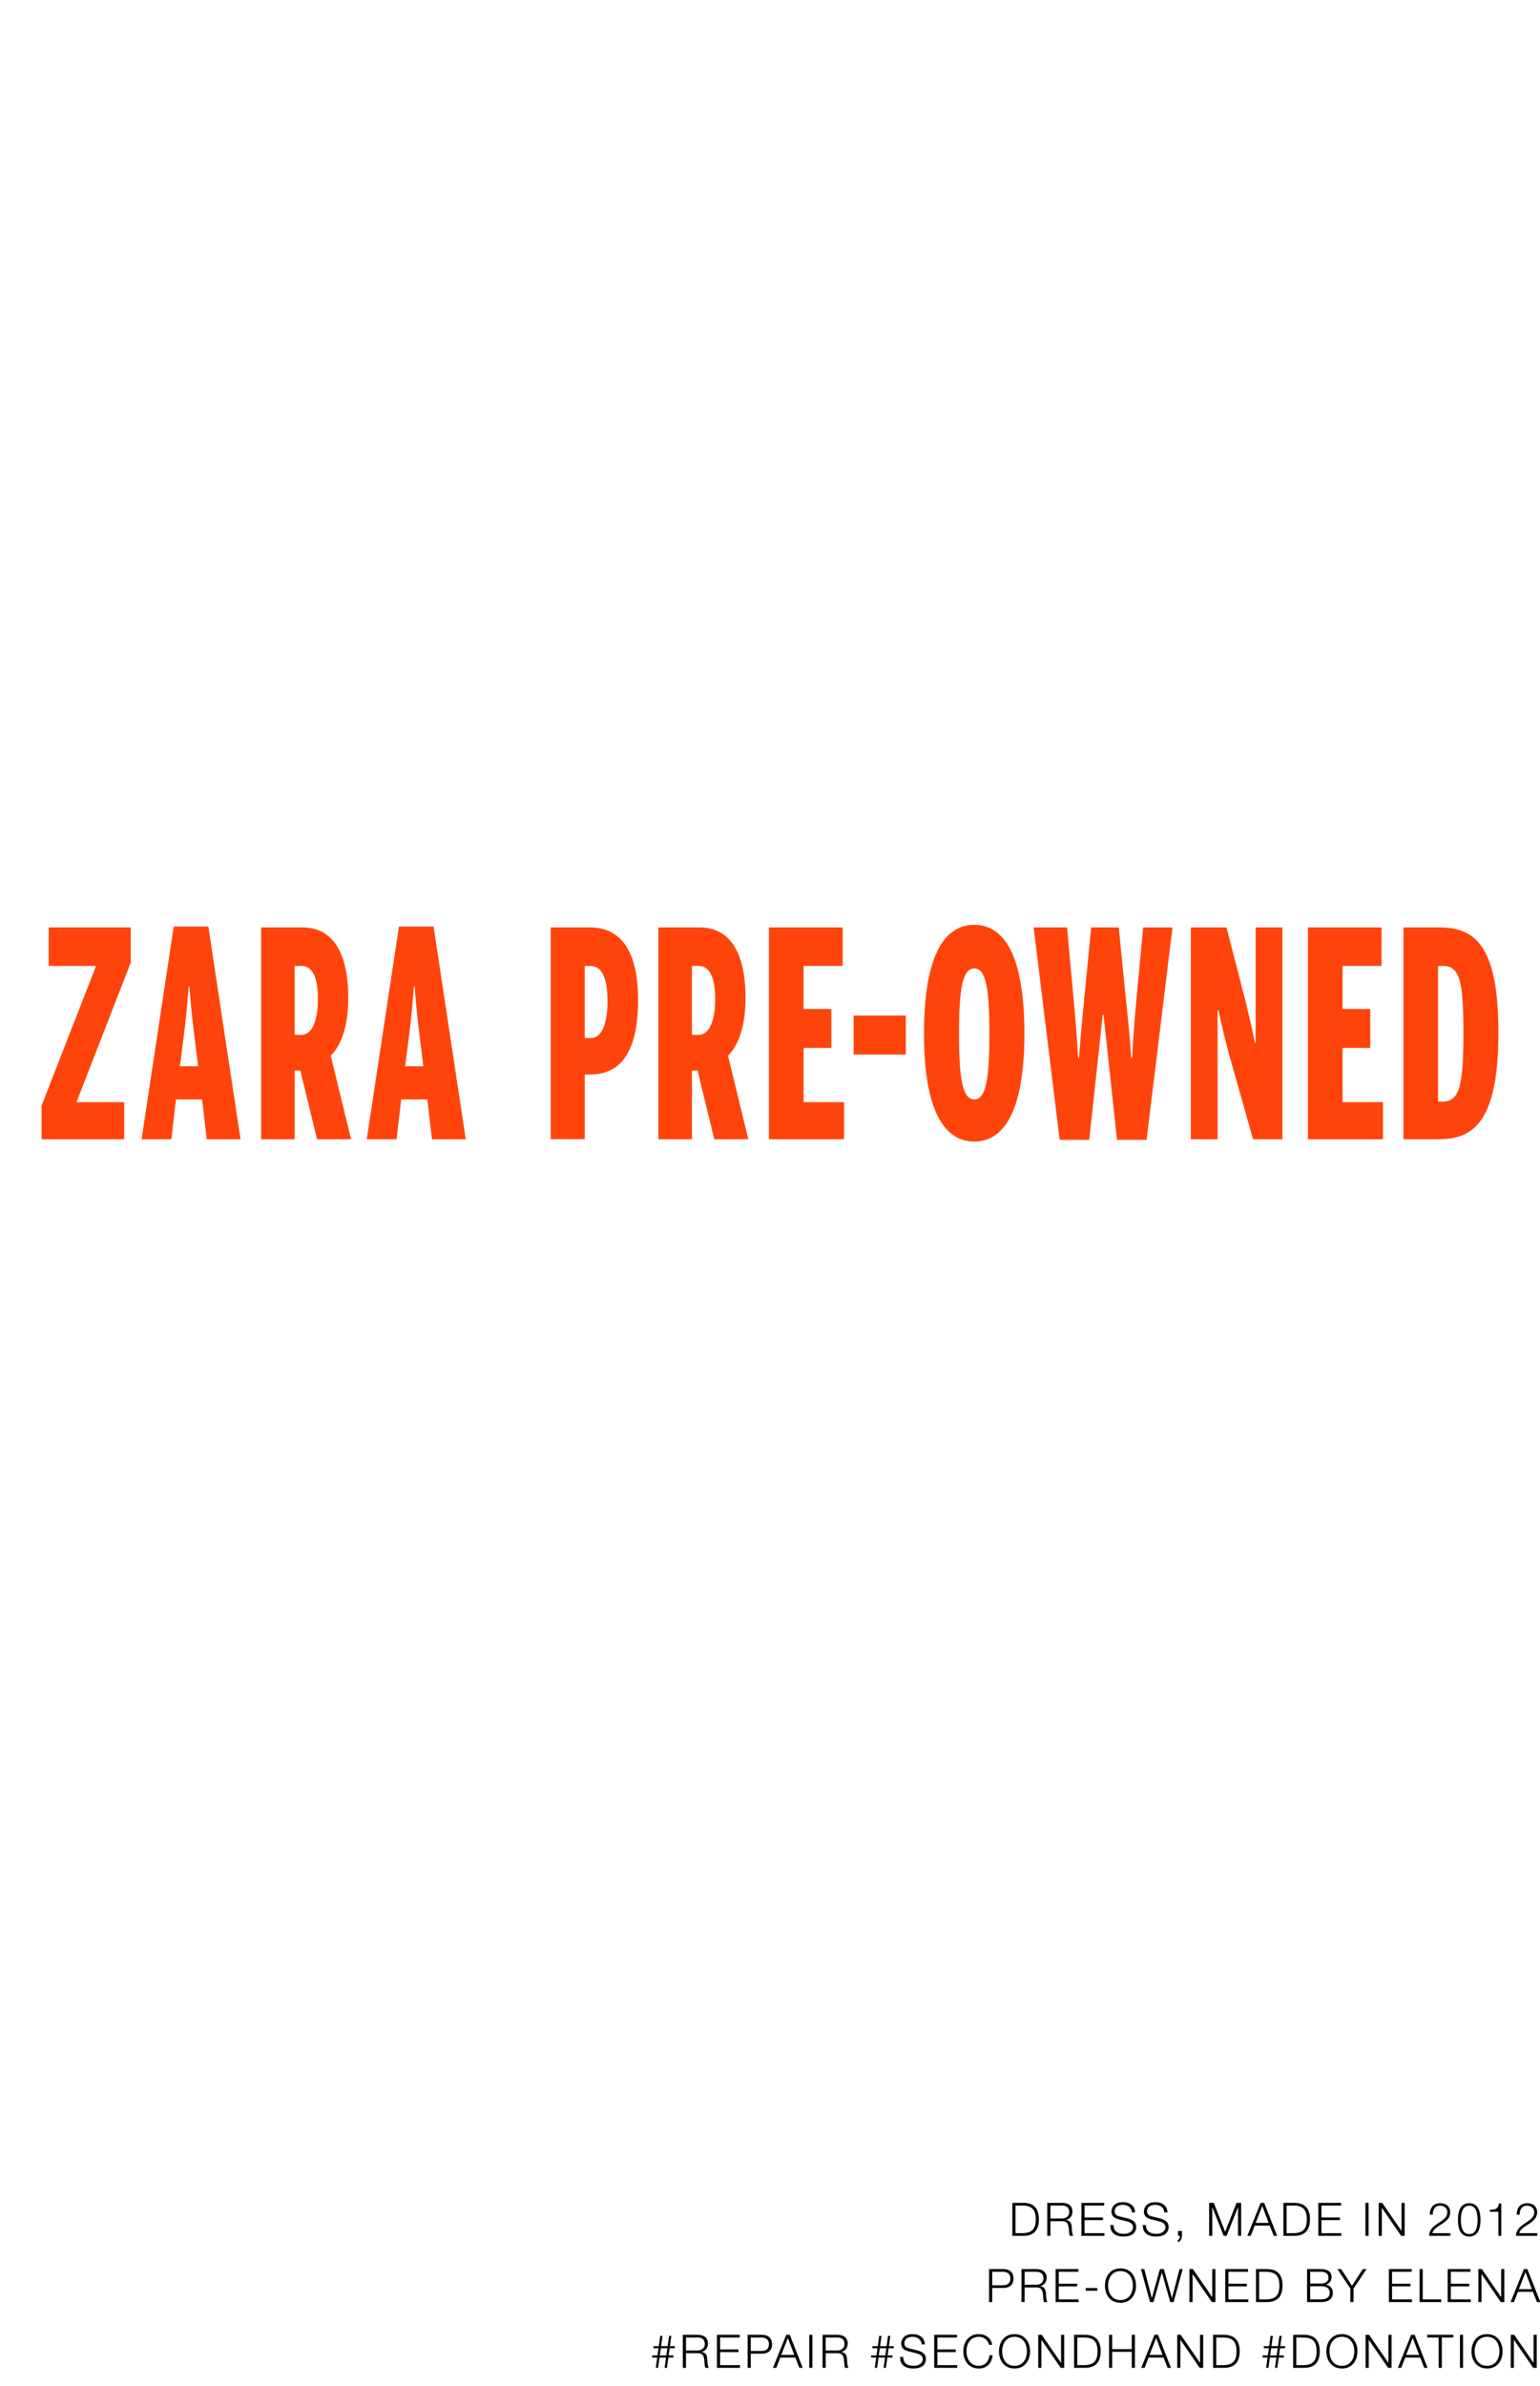<svg width="3000" height="4646" viewBox="0 0 3000 4646" fill="none" xmlns="http://www.w3.org/2000/svg">
<g clip-path="url(#clip0_9736_2480)">
<path d="M94.84 1805.99V1881H187.125L81 2152.98V2218.54H241.955V2146.29H149.022L254.735 1874.37V1805.99H94.84Z" fill="#FF440B"/>
<path d="M384.302 2063C378.825 2017.28 374.113 1988.29 368.99 1920.85H367.399C362.688 1988.29 357.977 2015.64 352.5 2060.77L350.556 2076.39H385.833L384.243 2063H384.302ZM333.772 2218.54H275.762L338.424 1804.35H405.857L468.578 2218.54H402.735L393.725 2141.06H342.782L333.772 2218.54Z" fill="#FF440B"/>
<path d="M587.425 2015.29C603.503 2015.29 619.287 1996.68 619.287 1945.38C619.287 1894.09 603.503 1881 587.013 1881H574.057V2015.29H587.425ZM683.834 2218.54H617.579L585.07 2084.78H574.116V2218.54H508.685V1805.99H588.662C641.195 1805.99 678.415 1844.43 678.415 1943.68C678.415 1982.13 671.348 2028.96 644.316 2055.73L683.892 2218.48L683.834 2218.54Z" fill="#FF440B"/>
<path d="M823.058 2063C817.581 2017.28 812.869 1988.29 807.746 1920.85H806.155C801.444 1988.29 796.733 2015.64 791.255 2060.77L789.312 2076.39H824.589L822.999 2063H823.058ZM714.459 2218.54L777.18 1804.35H844.613L907.334 2218.54H841.491L832.481 2141.06H781.538L772.527 2218.54H714.459Z" fill="#FF440B"/>
<path d="M1150.85 2021.45C1169.29 2021.45 1183.48 2000.03 1183.48 1949.32C1183.48 1898.61 1169.23 1881.06 1150.44 1881.06H1139.08V2021.45H1150.85ZM1072.88 1805.99H1148.5C1194.38 1805.99 1242.96 1831.64 1242.96 1947.56C1242.96 2072.98 1190.84 2092.47 1147.73 2092.47H1139.13V2218.42H1072.88V1805.99Z" fill="#FF440B"/>
<path d="M1361.29 2015.29C1377.36 2015.29 1393.15 1996.68 1393.15 1945.38C1393.15 1894.09 1377.36 1881 1360.87 1881H1347.92V2015.29H1361.29ZM1457.69 2218.54H1391.44L1358.93 2084.78H1347.98V2218.54H1282.55V1805.99H1362.52C1415.06 1805.99 1452.28 1844.43 1452.28 1943.68C1452.28 1982.13 1445.21 2028.96 1418.18 2055.73L1457.75 2218.48L1457.69 2218.54Z" fill="#FF440B"/>
<path d="M1498.02 1805.99V2218.54H1644.2V2146.29H1565.46V2040.7H1619.52V1964.87H1565.46V1881H1641.49V1805.99H1498.02Z" fill="#FF440B"/>
<path d="M1927.36 2012.29C1927.36 1923.67 1920.29 1885.75 1897.97 1885.75C1875.65 1885.75 1868.17 1923.67 1868.17 2012.29C1868.17 2100.92 1875.24 2141.07 1897.97 2141.07C1920.71 2141.07 1927.36 2100.92 1927.36 2012.29ZM1800.03 2012.29C1800.03 1859.52 1840.37 1801 1897.97 1801C1955.57 1801 1995.56 1859.52 1995.56 2012.29C1995.56 2165.07 1955.22 2223 1897.97 2223C1840.73 2223 1799.97 2165.01 1799.97 2012.29" fill="#FF440B"/>
<path d="M2013.58 1805.99H2078.66L2089.61 1926.37C2093.56 1968.74 2097.03 2003.31 2100.21 2060.71H2101.8C2106.1 2006.07 2109.63 1969.27 2113.93 1926.37L2125.71 1805.99H2179.42L2191.2 1925.31C2195.91 1971.03 2200.21 2007.83 2203.75 2060.77H2205.34C2208.1 2007.83 2211.58 1969.92 2215.52 1928.13L2226.89 1806.05H2284.13L2233.6 2219.65H2176.01L2149.74 1976.08H2148.15L2121.88 2219.65H2064.29L2013.58 1805.99Z" fill="#FF440B"/>
<path d="M2319.82 1805.99H2389.2L2426.07 1948.67C2433.9 1981.54 2439.79 2005.54 2444.5 2030.61H2446.09V1805.99H2498.21V2218.48H2440.97L2393.15 2049.04C2384.9 2017.81 2376.66 1982.71 2373.54 1967.1H2371.95V2218.48H2319.82V1805.99Z" fill="#FF440B"/>
<path d="M2547.92 1805.99V2218.54H2694.09V2146.29H2615.29V2040.7H2669.36V1964.87H2615.29V1881H2691.32V1805.99H2547.92Z" fill="#FF440B"/>
<path d="M2811.23 2145.17C2843.73 2145.17 2850.8 2111.48 2850.8 2011.12C2850.8 1910.76 2843.73 1881 2810.81 1881H2801.39V2145.17H2811.23ZM2734.02 1805.99H2802.98C2870.41 1805.99 2919 1836.63 2919 2011.12C2919 2185.61 2869.24 2218.48 2802.98 2218.48H2734.02V1805.99Z" fill="#FF440B"/>
<path d="M1764.58 1977.66H1662.87V2053.5H1764.58V1977.66Z" fill="#FF440B"/>
<path d="M1972.12 4289.74H1993.27C2012.26 4289.74 2023.87 4299.1 2023.87 4321.87C2023.87 4343.02 2013.88 4354 1993.18 4354H1972.12V4289.74ZM1978.24 4348.78H1991.2C2008.93 4348.78 2017.75 4341.94 2017.75 4321.87C2017.75 4302.25 2009.56 4294.96 1991.02 4294.96H1978.24V4348.78ZM2040.16 4289.74H2069.41C2080.93 4289.74 2089.12 4295.41 2089.12 4306.48C2089.12 4315.03 2084.53 4321.24 2076.61 4322.86V4323.04C2086.69 4324.39 2087.68 4332.4 2087.95 4339.15C2088.13 4343.56 2088.4 4351.21 2090.83 4354H2084.08C2082.73 4351.93 2082.55 4346.53 2082.28 4342.21C2081.92 4335.91 2080.93 4331.86 2078.77 4329.07C2076.79 4326.55 2073.82 4325.47 2070.4 4325.47H2046.28V4354H2040.16V4289.74ZM2046.28 4320.25H2069.23C2076.43 4320.25 2083 4315.66 2083 4307.74C2083 4299.46 2077.96 4294.96 2069.23 4294.96H2046.28V4320.25ZM2106.63 4289.74H2151V4294.96H2112.75V4318.18H2148.57V4323.4H2112.75V4348.78H2151.45V4354H2106.63V4289.74ZM2187.29 4288.39C2200.88 4288.39 2211.14 4295.68 2211.14 4308.37H2205.02C2204.57 4298.83 2196.92 4293.61 2187.38 4293.61C2178.65 4293.61 2171.36 4297.21 2171.36 4306.39C2171.36 4313.05 2176.76 4315.12 2180.36 4316.02L2196.02 4319.89C2208.44 4322.95 2213.39 4328.44 2213.39 4336.99C2213.39 4343.29 2209.97 4355.35 2188.82 4355.35C2172.98 4355.35 2163.17 4348.06 2163.17 4334.47V4332.85H2169.29V4333.39C2169.29 4345.18 2177.3 4350.13 2190.08 4350.13C2197.37 4350.13 2207.27 4346.26 2207.27 4337.08C2207.27 4331.23 2202.77 4327.63 2194.4 4325.56L2179.73 4321.96C2170.19 4319.62 2165.24 4315.12 2165.24 4306.48C2165.24 4299.19 2170.28 4288.39 2187.29 4288.39ZM2250.41 4288.39C2264 4288.39 2274.26 4295.68 2274.26 4308.37H2268.14C2267.69 4298.83 2260.04 4293.61 2250.5 4293.61C2241.77 4293.61 2234.48 4297.21 2234.48 4306.39C2234.48 4313.05 2239.88 4315.12 2243.48 4316.02L2259.14 4319.89C2271.56 4322.95 2276.51 4328.44 2276.51 4336.99C2276.51 4343.29 2273.09 4355.35 2251.94 4355.35C2236.1 4355.35 2226.29 4348.06 2226.29 4334.47V4332.85H2232.41V4333.39C2232.41 4345.18 2240.42 4350.13 2253.2 4350.13C2260.49 4350.13 2270.39 4346.26 2270.39 4337.08C2270.39 4331.23 2265.89 4327.63 2257.52 4325.56L2242.85 4321.96C2233.31 4319.62 2228.36 4315.12 2228.36 4306.48C2228.36 4299.19 2233.4 4288.39 2250.41 4288.39ZM2294.91 4344.46H2302.47V4354.09C2302.47 4359.49 2299.68 4364.98 2294.55 4366.33V4362.46C2296.98 4361.65 2298.69 4357.87 2298.69 4354.81V4354H2294.91V4344.46ZM2355.44 4289.74H2364.44L2386.67 4346.08L2408.81 4289.74H2417.81V4354H2411.69V4298.47H2411.51L2389.55 4354H2383.79L2361.74 4298.47H2361.56V4354H2355.44V4289.74ZM2455.84 4289.74H2462.68L2487.88 4354H2481.31L2473.48 4334.02H2444.23L2436.49 4354H2429.92L2455.84 4289.74ZM2458.99 4295.86L2446.12 4328.8H2471.41L2458.99 4295.86ZM2500.15 4289.74H2521.3C2540.29 4289.74 2551.9 4299.1 2551.9 4321.87C2551.9 4343.02 2541.91 4354 2521.21 4354H2500.15V4289.74ZM2506.27 4348.78H2519.23C2536.96 4348.78 2545.78 4341.94 2545.78 4321.87C2545.78 4302.25 2537.59 4294.96 2519.05 4294.96H2506.27V4348.78ZM2568.2 4289.74H2612.57V4294.96H2574.32V4318.18H2610.14V4323.4H2574.32V4348.78H2613.02V4354H2568.2V4289.74ZM2659.92 4289.74H2666.04V4354H2659.92V4289.74ZM2685.76 4289.74H2692.6L2730.04 4344.1H2730.22V4289.74H2736.34V4354H2729.5L2692.06 4299.64H2691.88V4354H2685.76V4289.74ZM2805.59 4290.46C2816.57 4290.46 2825.12 4296.49 2825.12 4308.19C2825.12 4312.69 2823.77 4316.65 2821.07 4320.34C2818.37 4324.12 2814.05 4327.81 2805.32 4333.12C2795.33 4339.24 2791.37 4343.74 2790.38 4348.78H2825.39V4354H2783.9C2784.26 4342.93 2790.2 4336.81 2802.17 4329.07C2809.1 4324.57 2812.79 4321.69 2815.58 4318.54C2818.1 4315.66 2819.45 4312.51 2819.45 4308.1C2819.45 4300.18 2813.24 4295.23 2805.32 4295.23C2795.69 4295.23 2791.1 4302.43 2791.1 4311.88V4312.78H2785.43V4311.88C2785.43 4299.1 2792.54 4290.46 2805.59 4290.46ZM2862.12 4290.46C2876.7 4290.46 2884.08 4301.71 2884.08 4322.86C2884.08 4344.37 2876.52 4355.35 2862.12 4355.35C2847.81 4355.35 2840.16 4344.46 2840.16 4322.95C2840.16 4301.26 2847.81 4290.46 2862.12 4290.46ZM2845.83 4322.86C2845.83 4341.13 2851.32 4350.58 2862.12 4350.58C2872.92 4350.58 2878.41 4341.22 2878.41 4322.86C2878.41 4304.59 2872.92 4295.23 2862.03 4295.23C2851.5 4295.23 2845.83 4304.5 2845.83 4322.86ZM2920.01 4291H2924.6V4354H2918.93V4307.2H2902.28V4303.15C2907.86 4303.06 2911.01 4302.61 2913.08 4301.8C2917.13 4300.18 2919.11 4296.94 2920.01 4291ZM2974.92 4290.46C2985.9 4290.46 2994.45 4296.49 2994.45 4308.19C2994.45 4312.69 2993.1 4316.65 2990.4 4320.34C2987.7 4324.12 2983.38 4327.81 2974.65 4333.12C2964.66 4339.24 2960.7 4343.74 2959.71 4348.78H2994.72V4354H2953.23C2953.59 4342.93 2959.53 4336.81 2971.5 4329.07C2978.43 4324.57 2982.12 4321.69 2984.91 4318.54C2987.43 4315.66 2988.78 4312.51 2988.78 4308.1C2988.78 4300.18 2982.57 4295.23 2974.65 4295.23C2965.02 4295.23 2960.43 4302.43 2960.43 4311.88V4312.78H2954.76V4311.88C2954.76 4299.1 2961.87 4290.46 2974.92 4290.46ZM1926.78 4418.74H1955.4C1966.47 4418.74 1974.39 4425.13 1974.39 4437.1C1974.39 4449.34 1966.11 4455.46 1955.4 4455.46H1932.9V4483H1926.78V4418.74ZM1932.9 4450.24H1954.05C1962.42 4450.24 1968.27 4446.1 1968.27 4437.1C1968.27 4429.09 1963.59 4423.96 1953.87 4423.96H1932.9V4450.24ZM1989.91 4418.74H2019.16C2030.68 4418.74 2038.87 4424.41 2038.87 4435.48C2038.87 4444.03 2034.28 4450.24 2026.36 4451.86V4452.04C2036.44 4453.39 2037.43 4461.4 2037.7 4468.15C2037.88 4472.56 2038.15 4480.21 2040.58 4483H2033.83C2032.48 4480.93 2032.3 4475.53 2032.03 4471.21C2031.67 4464.91 2030.68 4460.86 2028.52 4458.07C2026.54 4455.55 2023.57 4454.47 2020.15 4454.47H1996.03V4483H1989.91V4418.74ZM1996.03 4449.25H2018.98C2026.18 4449.25 2032.75 4444.66 2032.75 4436.74C2032.75 4428.46 2027.71 4423.96 2018.98 4423.96H1996.03V4449.25ZM2056.37 4418.74H2100.74V4423.96H2062.49V4447.18H2098.31V4452.4H2062.49V4477.78H2101.19V4483H2056.37V4418.74ZM2115.08 4455.64H2137.58V4460.86H2115.08V4455.64ZM2182.81 4417.39C2202.79 4417.39 2213.05 4433.05 2213.05 4450.87C2213.05 4468.24 2203.15 4484.35 2182.81 4484.35C2162.74 4484.35 2152.48 4468.78 2152.48 4450.87C2152.48 4433.14 2162.65 4417.39 2182.81 4417.39ZM2158.6 4450.87C2158.6 4465 2165.89 4479.13 2182.81 4479.13C2199.55 4479.13 2206.93 4465.09 2206.93 4450.87C2206.93 4436.92 2199.82 4422.61 2182.72 4422.61C2166.52 4422.61 2158.6 4435.93 2158.6 4450.87ZM2222.56 4418.74H2229.13L2243.71 4474.99H2243.89L2259.55 4418.74H2267.2L2282.95 4474.99H2283.13L2297.8 4418.74H2303.92L2286.19 4483H2279.71L2263.42 4425.49H2263.24L2247.04 4483H2240.38L2222.56 4418.74ZM2317.04 4418.74H2323.88L2361.32 4473.1H2361.5V4418.74H2367.62V4483H2360.78L2323.34 4428.64H2323.16V4483H2317.04V4418.74ZM2386.93 4418.74H2431.3V4423.96H2393.05V4447.18H2428.87V4452.4H2393.05V4477.78H2431.75V4483H2386.93V4418.74ZM2446.72 4418.74H2467.87C2486.86 4418.74 2498.47 4428.1 2498.47 4450.87C2498.47 4472.02 2488.48 4483 2467.78 4483H2446.72V4418.74ZM2452.84 4477.78H2465.8C2483.53 4477.78 2492.35 4470.94 2492.35 4450.87C2492.35 4431.25 2484.16 4423.96 2465.62 4423.96H2452.84V4477.78ZM2546.24 4418.74H2573.42C2585.66 4418.74 2594.03 4423.51 2594.03 4434.4C2594.03 4441.06 2589.89 4447.27 2582.87 4448.89V4449.07C2591.15 4450.15 2596.46 4456.36 2596.46 4464.73C2596.46 4476.61 2588.36 4483 2573.51 4483H2546.24V4418.74ZM2552.36 4446.91H2573.51C2582.42 4446.91 2587.91 4442.59 2587.91 4436.02C2587.91 4427.92 2582.96 4423.96 2573.33 4423.96H2552.36V4446.91ZM2552.36 4477.78H2573.51C2584.31 4477.78 2590.34 4473.73 2590.34 4464.55C2590.34 4456.36 2584.31 4452.13 2573.42 4452.13H2552.36V4477.78ZM2605.33 4418.74H2612.62L2633.77 4451.32L2654.83 4418.74H2662.12L2636.74 4456.54V4483H2630.62V4456.54L2605.33 4418.74ZM2705.65 4418.74H2750.02V4423.96H2711.77V4447.18H2747.59V4452.4H2711.77V4477.78H2750.47V4483H2705.65V4418.74ZM2765.43 4418.74H2771.55V4477.78H2807.55V4483H2765.43V4418.74ZM2820.2 4418.74H2864.57V4423.96H2826.32V4447.18H2862.14V4452.4H2826.32V4477.78H2865.02V4483H2820.2V4418.74ZM2879.9 4418.74H2886.74L2924.18 4473.1H2924.36V4418.74H2930.48V4483H2923.64L2886.2 4428.64H2886.02V4483H2879.9V4418.74ZM2968.6 4418.74H2975.44L3000.64 4483H2994.07L2986.24 4463.02H2956.99L2949.25 4483H2942.68L2968.6 4418.74ZM2971.75 4424.86L2958.88 4457.8H2984.17L2971.75 4424.86ZM1283.36 4568.79L1286.15 4548.81H1290.65L1287.86 4568.79H1300.55L1303.34 4548.81H1307.84L1305.05 4568.79H1314.5V4572.84H1304.51L1302.53 4586.88H1311.98V4590.93H1301.99L1299.2 4611H1294.7L1297.49 4590.93H1284.8L1282.01 4611H1277.51L1280.3 4590.93H1270.4V4586.88H1280.84L1282.82 4572.84H1272.92V4568.79H1283.36ZM1287.32 4572.84L1285.34 4586.88H1298.03L1300.01 4572.84H1287.32ZM1330.18 4546.74H1359.43C1370.95 4546.74 1379.14 4552.41 1379.14 4563.48C1379.14 4572.03 1374.55 4578.24 1366.63 4579.86V4580.04C1376.71 4581.39 1377.7 4589.4 1377.97 4596.15C1378.15 4600.56 1378.42 4608.21 1380.85 4611H1374.1C1372.75 4608.93 1372.57 4603.53 1372.3 4599.21C1371.94 4592.91 1370.95 4588.86 1368.79 4586.07C1366.81 4583.55 1363.84 4582.47 1360.42 4582.47H1336.3V4611H1330.18V4546.74ZM1336.3 4577.25H1359.25C1366.45 4577.25 1373.02 4572.66 1373.02 4564.74C1373.02 4556.46 1367.98 4551.96 1359.25 4551.96H1336.3V4577.25ZM1396.64 4546.74H1441.01V4551.96H1402.76V4575.18H1438.58V4580.4H1402.76V4605.78H1441.46V4611H1396.64V4546.74ZM1456.42 4546.74H1485.04C1496.11 4546.74 1504.03 4553.13 1504.03 4565.1C1504.03 4577.34 1495.75 4583.46 1485.04 4583.46H1462.54V4611H1456.42V4546.74ZM1462.54 4578.24H1483.69C1492.06 4578.24 1497.91 4574.1 1497.91 4565.1C1497.91 4557.09 1493.23 4551.96 1483.51 4551.96H1462.54V4578.24ZM1531.68 4546.74H1538.52L1563.72 4611H1557.15L1549.32 4591.02H1520.07L1512.33 4611H1505.76L1531.68 4546.74ZM1534.83 4552.86L1521.96 4585.8H1547.25L1534.83 4552.86ZM1576.44 4546.74H1582.56V4611H1576.44V4546.74ZM1602.38 4546.74H1631.63C1643.15 4546.74 1651.34 4552.41 1651.34 4563.48C1651.34 4572.03 1646.75 4578.24 1638.83 4579.86V4580.04C1648.91 4581.39 1649.9 4589.4 1650.17 4596.15C1650.35 4600.56 1650.62 4608.21 1653.05 4611H1646.3C1644.95 4608.93 1644.77 4603.53 1644.5 4599.21C1644.14 4592.91 1643.15 4588.86 1640.99 4586.07C1639.01 4583.55 1636.04 4582.47 1632.62 4582.47H1608.5V4611H1602.38V4546.74ZM1608.5 4577.25H1631.45C1638.65 4577.25 1645.22 4572.66 1645.22 4564.74C1645.22 4556.46 1640.18 4551.96 1631.45 4551.96H1608.5V4577.25ZM1709.95 4568.79L1712.74 4548.81H1717.24L1714.45 4568.79H1727.14L1729.93 4548.81H1734.43L1731.64 4568.79H1741.09V4572.84H1731.1L1729.12 4586.88H1738.57V4590.93H1728.58L1725.79 4611H1721.29L1724.08 4590.93H1711.39L1708.6 4611H1704.1L1706.89 4590.93H1696.99V4586.88H1707.43L1709.41 4572.84H1699.51V4568.79H1709.95ZM1713.91 4572.84L1711.93 4586.88H1724.62L1726.6 4572.84H1713.91ZM1777.65 4545.39C1791.24 4545.39 1801.5 4552.68 1801.5 4565.37H1795.38C1794.93 4555.83 1787.28 4550.61 1777.74 4550.61C1769.01 4550.61 1761.72 4554.21 1761.72 4563.39C1761.72 4570.05 1767.12 4572.12 1770.72 4573.02L1786.38 4576.89C1798.8 4579.95 1803.75 4585.44 1803.75 4593.99C1803.75 4600.29 1800.33 4612.35 1779.18 4612.35C1763.34 4612.35 1753.53 4605.06 1753.53 4591.47V4589.85H1759.65V4590.39C1759.65 4602.18 1767.66 4607.13 1780.44 4607.13C1787.73 4607.13 1797.63 4603.26 1797.63 4594.08C1797.63 4588.23 1793.13 4584.63 1784.76 4582.56L1770.09 4578.96C1760.55 4576.62 1755.6 4572.12 1755.6 4563.48C1755.6 4556.19 1760.64 4545.39 1777.65 4545.39ZM1819.89 4546.74H1864.26V4551.96H1826.01V4575.18H1861.83V4580.4H1826.01V4605.78H1864.71V4611H1819.89V4546.74ZM1906.94 4545.39C1919.54 4545.39 1931.15 4553.13 1932.77 4566.18H1926.65C1924.49 4556.37 1916.39 4550.61 1906.94 4550.61C1890.11 4550.61 1882.73 4564.56 1882.73 4578.87C1882.73 4592.64 1889.75 4607.13 1906.94 4607.13C1918.1 4607.13 1926.29 4598.76 1927.55 4586.52H1933.67C1931.96 4602.72 1921.61 4612.35 1906.94 4612.35C1886.96 4612.35 1876.61 4596.87 1876.61 4578.87C1876.61 4561.41 1886.51 4545.39 1906.94 4545.39ZM1976.39 4545.39C1996.37 4545.39 2006.63 4561.05 2006.63 4578.87C2006.63 4596.24 1996.73 4612.35 1976.39 4612.35C1956.32 4612.35 1946.06 4596.78 1946.06 4578.87C1946.06 4561.14 1956.23 4545.39 1976.39 4545.39ZM1952.18 4578.87C1952.18 4593 1959.47 4607.13 1976.39 4607.13C1993.13 4607.13 2000.51 4593.09 2000.51 4578.87C2000.51 4564.92 1993.4 4550.61 1976.3 4550.61C1960.1 4550.61 1952.18 4563.93 1952.18 4578.87ZM2022.53 4546.74H2029.37L2066.81 4601.1H2066.99V4546.74H2073.11V4611H2066.27L2028.83 4556.64H2028.65V4611H2022.53V4546.74ZM2092.42 4546.74H2113.57C2132.56 4546.74 2144.17 4556.1 2144.17 4578.87C2144.17 4600.02 2134.18 4611 2113.48 4611H2092.42V4546.74ZM2098.54 4605.78H2111.5C2129.23 4605.78 2138.05 4598.94 2138.05 4578.87C2138.05 4559.25 2129.86 4551.96 2111.32 4551.96H2098.54V4605.78ZM2160.47 4546.74H2166.59V4574.64H2204.75V4546.74H2210.87V4611H2204.75V4579.86H2166.59V4611H2160.47V4546.74ZM2249.08 4546.74H2255.92L2281.12 4611H2274.55L2266.72 4591.02H2237.47L2229.73 4611H2223.16L2249.08 4546.74ZM2252.23 4552.86L2239.36 4585.8H2264.65L2252.23 4552.86ZM2293.31 4546.74H2300.15L2337.59 4601.1H2337.77V4546.74H2343.89V4611H2337.05L2299.61 4556.64H2299.43V4611H2293.31V4546.74ZM2363.2 4546.74H2384.35C2403.34 4546.74 2414.95 4556.1 2414.95 4578.87C2414.95 4600.02 2404.96 4611 2384.26 4611H2363.2V4546.74ZM2369.32 4605.78H2382.28C2400.01 4605.78 2408.83 4598.94 2408.83 4578.87C2408.83 4559.25 2400.64 4551.96 2382.1 4551.96H2369.32V4605.78ZM2472.36 4568.79L2475.15 4548.81H2479.65L2476.86 4568.79H2489.55L2492.34 4548.81H2496.84L2494.05 4568.79H2503.5V4572.84H2493.51L2491.53 4586.88H2500.98V4590.93H2490.99L2488.2 4611H2483.7L2486.49 4590.93H2473.8L2471.01 4611H2466.51L2469.3 4590.93H2459.4V4586.88H2469.84L2471.82 4572.84H2461.92V4568.79H2472.36ZM2476.32 4572.84L2474.34 4586.88H2487.03L2489.01 4572.84H2476.32ZM2519.17 4546.74H2540.32C2559.31 4546.74 2570.92 4556.1 2570.92 4578.87C2570.92 4600.02 2560.93 4611 2540.23 4611H2519.17V4546.74ZM2525.29 4605.78H2538.25C2555.98 4605.78 2564.8 4598.94 2564.8 4578.87C2564.8 4559.25 2556.61 4551.96 2538.07 4551.96H2525.29V4605.78ZM2614.13 4545.39C2634.11 4545.39 2644.37 4561.05 2644.37 4578.87C2644.37 4596.24 2634.47 4612.35 2614.13 4612.35C2594.06 4612.35 2583.8 4596.78 2583.8 4578.87C2583.8 4561.14 2593.97 4545.39 2614.13 4545.39ZM2589.92 4578.87C2589.92 4593 2597.21 4607.13 2614.13 4607.13C2630.87 4607.13 2638.25 4593.09 2638.25 4578.87C2638.25 4564.92 2631.14 4550.61 2614.04 4550.61C2597.84 4550.61 2589.92 4563.93 2589.92 4578.87ZM2660.27 4546.74H2667.11L2704.55 4601.1H2704.73V4546.74H2710.85V4611H2704.01L2666.57 4556.64H2666.39V4611H2660.27V4546.74ZM2748.98 4546.74H2755.82L2781.02 4611H2774.45L2766.62 4591.02H2737.37L2729.63 4611H2723.06L2748.98 4546.74ZM2752.13 4552.86L2739.26 4585.8H2764.55L2752.13 4552.86ZM2780.21 4546.74H2831.15V4551.96H2808.74V4611H2802.62V4551.96H2780.21V4546.74ZM2844.03 4546.74H2850.15V4611H2844.03V4546.74ZM2896.88 4545.39C2916.86 4545.39 2927.12 4561.05 2927.12 4578.87C2927.12 4596.24 2917.22 4612.35 2896.88 4612.35C2876.81 4612.35 2866.55 4596.78 2866.55 4578.87C2866.55 4561.14 2876.72 4545.39 2896.88 4545.39ZM2872.67 4578.87C2872.67 4593 2879.96 4607.13 2896.88 4607.13C2913.62 4607.13 2921 4593.09 2921 4578.87C2921 4564.92 2913.89 4550.61 2896.79 4550.61C2880.59 4550.61 2872.67 4563.93 2872.67 4578.87ZM2943.02 4546.74H2949.86L2987.3 4601.1H2987.48V4546.74H2993.6V4611H2986.76L2949.32 4556.64H2949.14V4611H2943.02V4546.74Z" fill="black"/>
</g>
<defs>
<clipPath id="clip0_9736_2480">
<rect width="3000" height="4646" fill="white"/>
</clipPath>
</defs>
</svg>
